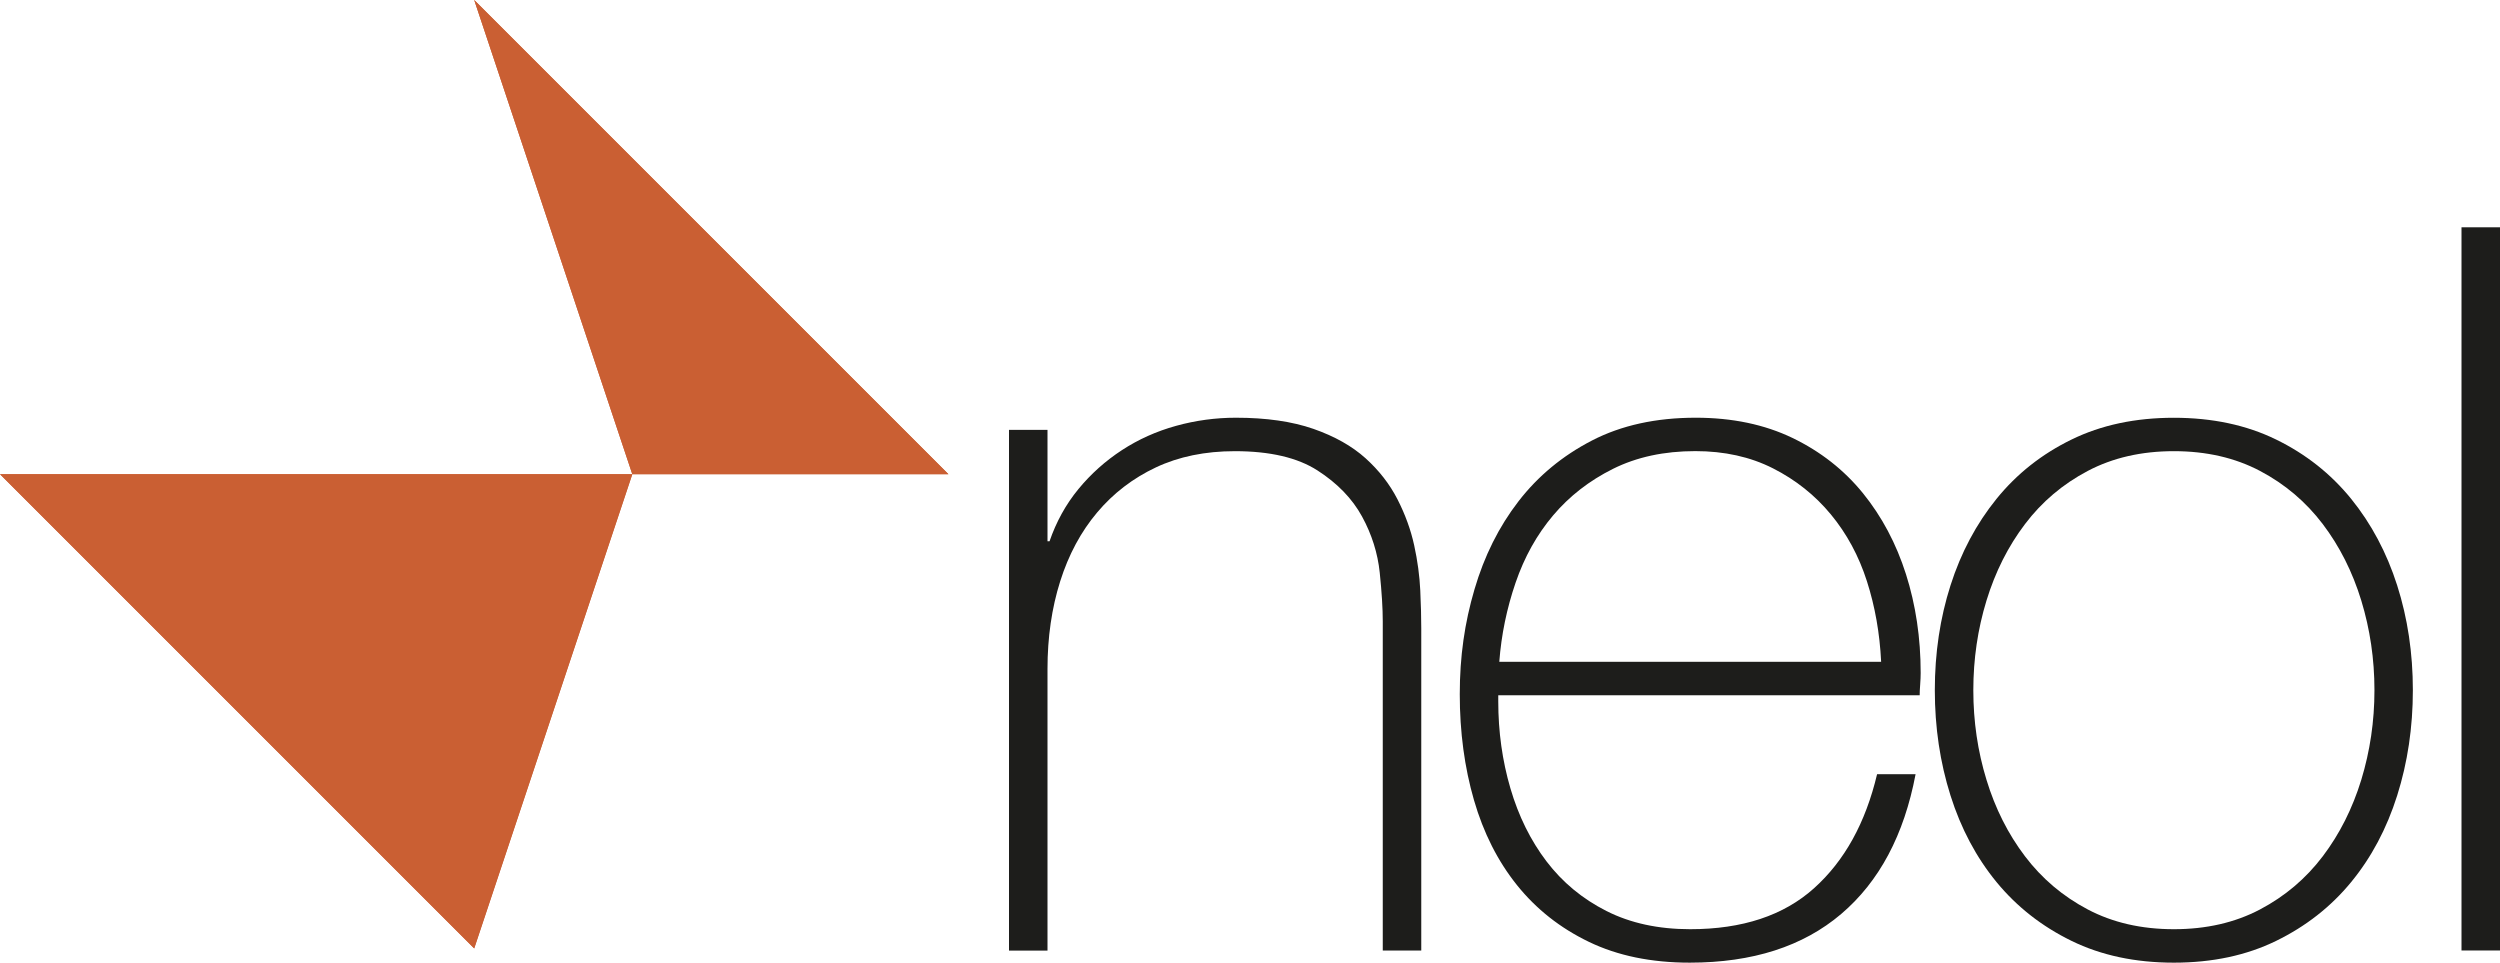 <?xml version="1.0" encoding="UTF-8"?><svg id="Layer_1" xmlns="http://www.w3.org/2000/svg" viewBox="0 0 554.56 213.54"><g><polygon points="0 105.19 140.26 105.19 105.19 210.38 0 105.19" style="fill:#ca5f33;"/><polygon points="140.26 105.19 105.19 0 210.38 105.19 140.26 105.19" style="fill:#ca5f33;"/></g><g><polygon points="0 105.19 140.26 105.19 105.19 210.38 0 105.19" style="fill:#ca5f33;"/><polygon points="140.26 105.19 105.19 0 210.38 105.19 140.26 105.19" style="fill:#ca5f33;"/></g><g><path d="M223.82,95.36h8.54v24.71h.45c1.5-4.34,3.63-8.2,6.4-11.57,2.77-3.37,5.99-6.25,9.66-8.65,3.67-2.39,7.67-4.19,12.02-5.39,4.34-1.2,8.76-1.8,13.26-1.8,6.74,0,12.47,.83,17.19,2.47,4.72,1.65,8.57,3.82,11.57,6.52,2.99,2.7,5.35,5.73,7.08,9.1,1.72,3.37,2.96,6.78,3.71,10.22,.75,3.45,1.2,6.78,1.35,10,.15,3.22,.22,6.03,.22,8.43v71.45h-8.54v-73.02c0-2.84-.22-6.44-.67-10.79-.45-4.34-1.76-8.5-3.93-12.47-2.17-3.97-5.47-7.38-9.89-10.22-4.42-2.84-10.52-4.27-18.31-4.27-6.59,0-12.44,1.2-17.53,3.6-5.09,2.4-9.44,5.73-13.03,10-3.6,4.27-6.33,9.36-8.2,15.28-1.87,5.92-2.81,12.4-2.81,19.44v62.46h-8.54V95.36Z" style="fill:#1d1d1b;"/><path d="M332.35,154.22v1.35c0,6.74,.9,13.18,2.7,19.32,1.8,6.14,4.47,11.54,8,16.18,3.53,4.64,7.96,8.31,13.29,11.01,5.33,2.7,11.53,4.04,18.59,4.04,11.56,0,20.73-3.03,27.48-9.1,6.76-6.07,11.41-14.49,13.97-25.28h8.54c-2.55,13.48-8.05,23.82-16.51,31.01-8.46,7.19-19.66,10.79-33.59,10.79-8.54,0-15.99-1.54-22.36-4.61-6.37-3.07-11.68-7.26-15.95-12.58-4.27-5.32-7.45-11.61-9.55-18.87-2.1-7.26-3.15-15.09-3.15-23.48s1.08-15.84,3.26-23.25c2.17-7.42,5.43-13.93,9.77-19.55,4.34-5.62,9.77-10.11,16.29-13.48,6.52-3.37,14.19-5.06,23.03-5.06,8.09,0,15.24,1.5,21.46,4.49,6.21,3,11.42,7.08,15.62,12.25,4.19,5.17,7.38,11.16,9.55,17.98,2.17,6.82,3.26,14.12,3.26,21.91,0,.75-.04,1.61-.11,2.58-.08,.98-.11,1.76-.11,2.36h-93.47Zm84.93-7.42c-.3-6.29-1.35-12.25-3.15-17.86-1.8-5.62-4.47-10.56-8-14.83-3.53-4.27-7.81-7.67-12.84-10.22-5.03-2.55-10.78-3.82-17.23-3.82-6.91,0-12.99,1.31-18.25,3.93-5.26,2.62-9.69,6.07-13.29,10.33-3.61,4.27-6.38,9.25-8.33,14.94-1.95,5.69-3.16,11.54-3.61,17.53h84.71Z" style="fill:#1d1d1b;"/><path d="M429.19,153.1c0-8.24,1.16-15.99,3.48-23.25,2.32-7.26,5.73-13.67,10.22-19.21,4.49-5.54,10.03-9.92,16.63-13.14,6.59-3.22,14.16-4.83,22.69-4.83s16.1,1.61,22.69,4.83c6.59,3.22,12.13,7.6,16.63,13.14,4.49,5.54,7.9,11.95,10.22,19.21,2.32,7.27,3.48,15.02,3.48,23.25s-1.16,16.03-3.48,23.37c-2.32,7.34-5.73,13.75-10.22,19.21-4.49,5.47-10.04,9.81-16.63,13.03-6.59,3.22-14.15,4.83-22.69,4.83s-16.1-1.61-22.69-4.83c-6.59-3.22-12.13-7.56-16.63-13.03-4.49-5.47-7.9-11.87-10.22-19.21-2.32-7.34-3.48-15.13-3.48-23.37Zm8.54,0c0,6.89,.97,13.52,2.92,19.88,1.94,6.37,4.79,12.02,8.54,16.96,3.74,4.94,8.39,8.88,13.93,11.8,5.54,2.92,11.91,4.38,19.1,4.38s13.55-1.46,19.1-4.38c5.54-2.92,10.18-6.85,13.93-11.8,3.74-4.94,6.59-10.6,8.54-16.96,1.94-6.37,2.92-12.99,2.92-19.88s-.98-13.52-2.92-19.88c-1.95-6.37-4.8-12.02-8.54-16.96-3.75-4.94-8.39-8.88-13.93-11.8-5.54-2.92-11.91-4.38-19.1-4.38s-13.56,1.46-19.1,4.38c-5.54,2.92-10.19,6.85-13.93,11.8-3.75,4.94-6.59,10.6-8.54,16.96-1.95,6.37-2.92,13-2.92,19.88Z" style="fill:#1d1d1b;"/><path d="M554.56,50.42V210.84h-8.54V50.42h8.54Z" style="fill:#1d1d1b;"/></g></svg>
